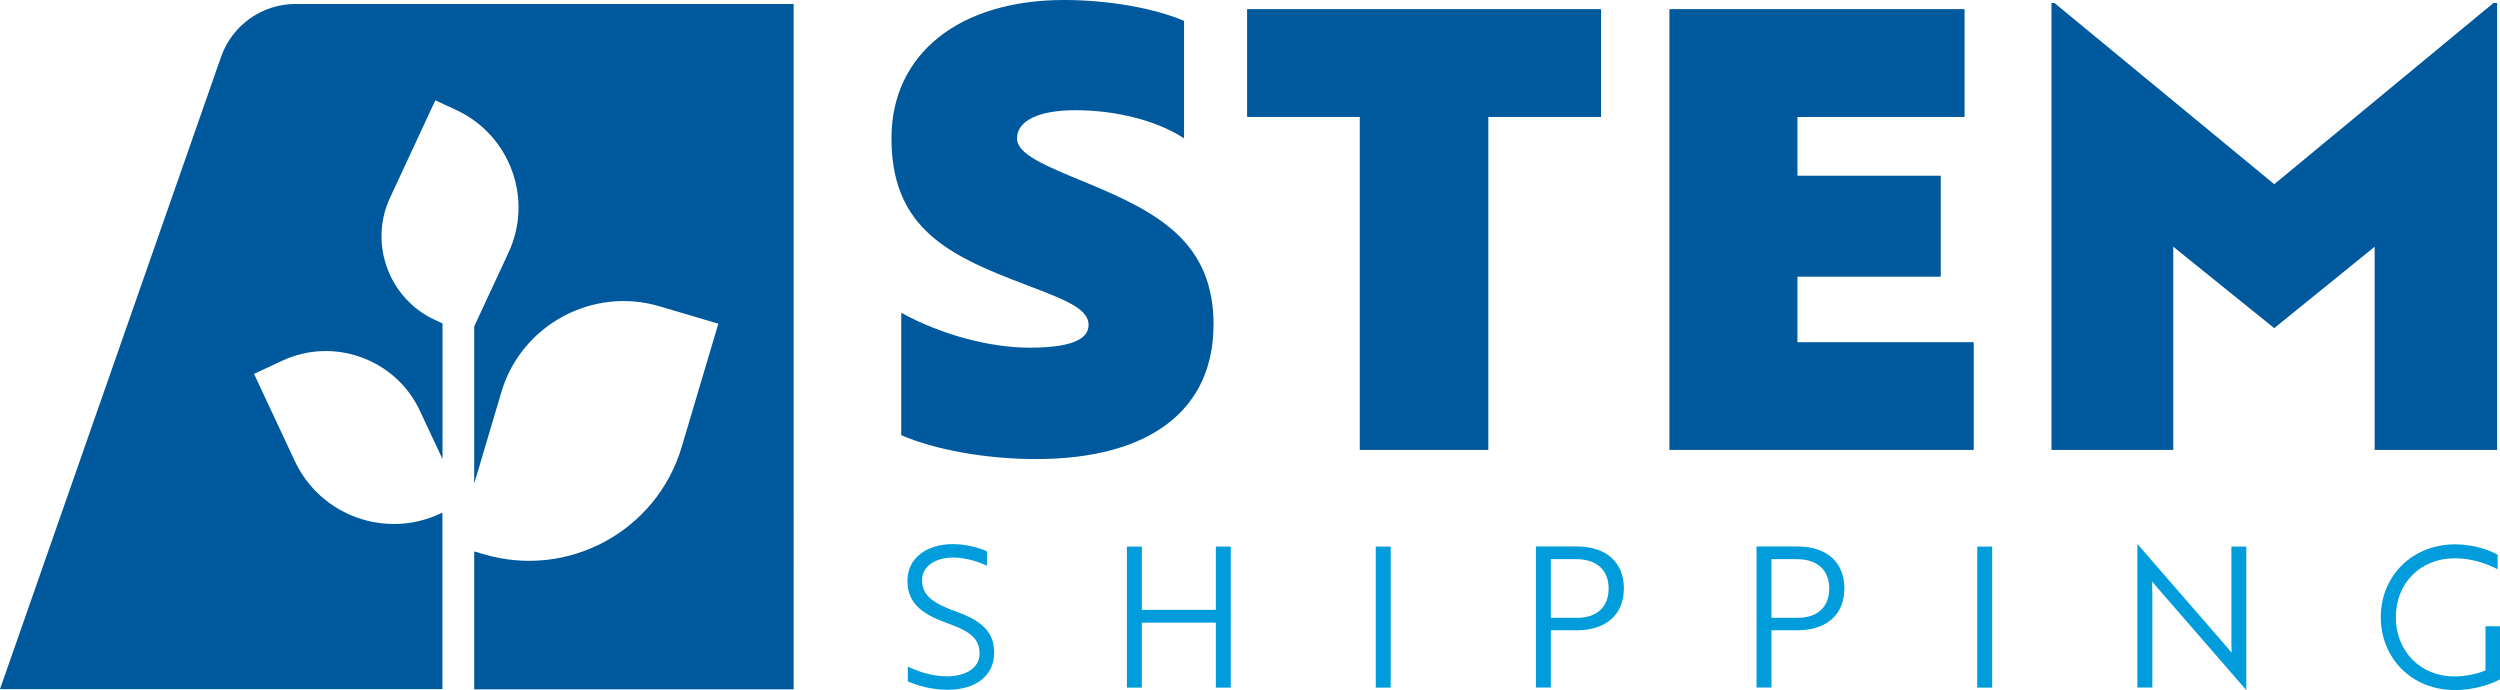 <?xml version="1.0" encoding="UTF-8"?><svg id="a" xmlns="http://www.w3.org/2000/svg" viewBox="0 0 232.76 64.24"><defs><style>.b{fill:#009cdb;}.c{fill:#00589d;}</style></defs><path class="c" d="M73.89,.37H27.52c-3.13,0-5.91,1.98-6.94,4.93L0,64.16H41.19v-16.44l-.2,.1c-5.1,2.39-11.17,.19-13.55-4.91l-3.79-8.1,2.62-1.22c4.8-2.25,10.58-.16,12.82,4.65l2.11,4.5v-12.63l-.74-.34c-4.26-1.98-6.13-7.09-4.15-11.35l4.22-9.08,1.96,.91c5.01,2.33,7.18,8.28,4.85,13.28l-3.19,6.86v14.64l2.53-8.53c1.85-6.24,8.48-9.84,14.73-7.98l5.47,1.62-3.41,11.47c-2.33,7.85-10.58,12.32-18.43,9.99l-.89-.26v12.84h29.74V.37Z"/><g><path class="c" d="M112.98,30.26c0,7.81-5.81,12.48-16.53,12.48-4.62,0-9.35-.85-12.54-2.22v-11.4c3.82,2.11,8.38,3.25,11.91,3.25s5.53-.63,5.53-2.11c0-1.71-2.68-2.51-7.07-4.22-6.61-2.56-11.28-5.3-11.28-13.17S89.33,0,99.07,0c4.1,0,8.32,.74,11.17,1.94V12.88c-2.51-1.65-6.33-2.62-10.14-2.62-3.36,0-5.41,.97-5.41,2.62,0,1.48,2.51,2.51,6.67,4.22,6.61,2.74,11.63,5.53,11.63,13.17Z"/><path class="c" d="M149.06,.85V10.89h-10.49v31h-11.97V10.89h-10.49V.85h32.94Z"/><path class="c" d="M155.44,.85h27.47V10.89h-15.56v5.47h13.34v9.4h-13.34v6.1h16.41v10.03h-28.33V.85Z"/><path class="c" d="M202.34,22.97v18.92h-11.34V.28h.28l20.46,16.87L232.15,.28h.34V41.89h-11.4V22.97l-9.35,7.58-9.4-7.58Z"/></g><g><path class="b" d="M84.52,63.45v-1.39c.86,.42,2.21,.91,3.65,.91,1.71,0,3.03-.77,3.03-2.1s-.71-2.04-3.03-2.86c-2.61-.93-3.68-2.04-3.68-3.94,0-2.17,1.86-3.41,4.21-3.41,1.31,0,2.5,.36,3.19,.67v1.35c-.71-.36-1.97-.77-3.14-.77-1.68,0-2.9,.82-2.9,2.1,0,1.19,.64,2.01,2.99,2.86,2.63,.93,3.72,1.99,3.72,3.9,0,2.17-1.75,3.45-4.32,3.45-1.51,0-2.88-.4-3.72-.78Z"/><path class="b" d="M113.2,64.02v-6.05h-6.89v6.05h-1.39v-13.13h1.39v5.89h6.89v-5.89h1.39v13.13h-1.39Z"/><path class="b" d="M128.09,64.02v-13.13h1.39v13.13h-1.39Z"/><path class="b" d="M144.39,58.69v5.32h-1.39v-13.13h3.81c2.72,0,4.38,1.46,4.38,3.9s-1.66,3.9-4.38,3.9h-2.42Zm0-6.64v5.47h2.46c1.84,0,2.92-1.02,2.92-2.73s-1.11-2.73-3.01-2.73h-2.37Z"/><path class="b" d="M164.93,58.69v5.32h-1.39v-13.13h3.81c2.72,0,4.37,1.46,4.37,3.9s-1.66,3.9-4.37,3.9h-2.42Zm0-6.64v5.47h2.46c1.84,0,2.92-1.02,2.92-2.73s-1.11-2.73-3.01-2.73h-2.37Z"/><path class="b" d="M184.09,64.02v-13.13h1.39v13.13h-1.39Z"/><path class="b" d="M200.75,54.59c-.13-.15-.27-.31-.38-.46,0,.36,.02,.75,.02,1.17v8.71h-1.39v-13.34h.02l8.37,9.64,.38,.46c0-.36-.02-.73-.02-1.17v-8.71h1.39v13.34h-.02l-8.37-9.64Z"/><path class="b" d="M228.51,64.24c-3.94,0-6.85-2.94-6.85-6.78s2.94-6.78,6.91-6.78c1.91,0,3.34,.62,3.97,.97v1.35c-.95-.49-2.33-1.02-3.99-1.02-3.26,0-5.49,2.37-5.49,5.49s2.26,5.51,5.45,5.51c1.04,0,2.17-.24,2.9-.57v-4.1h1.35v4.94c-1.02,.55-2.59,1-4.25,1Z"/></g></svg>